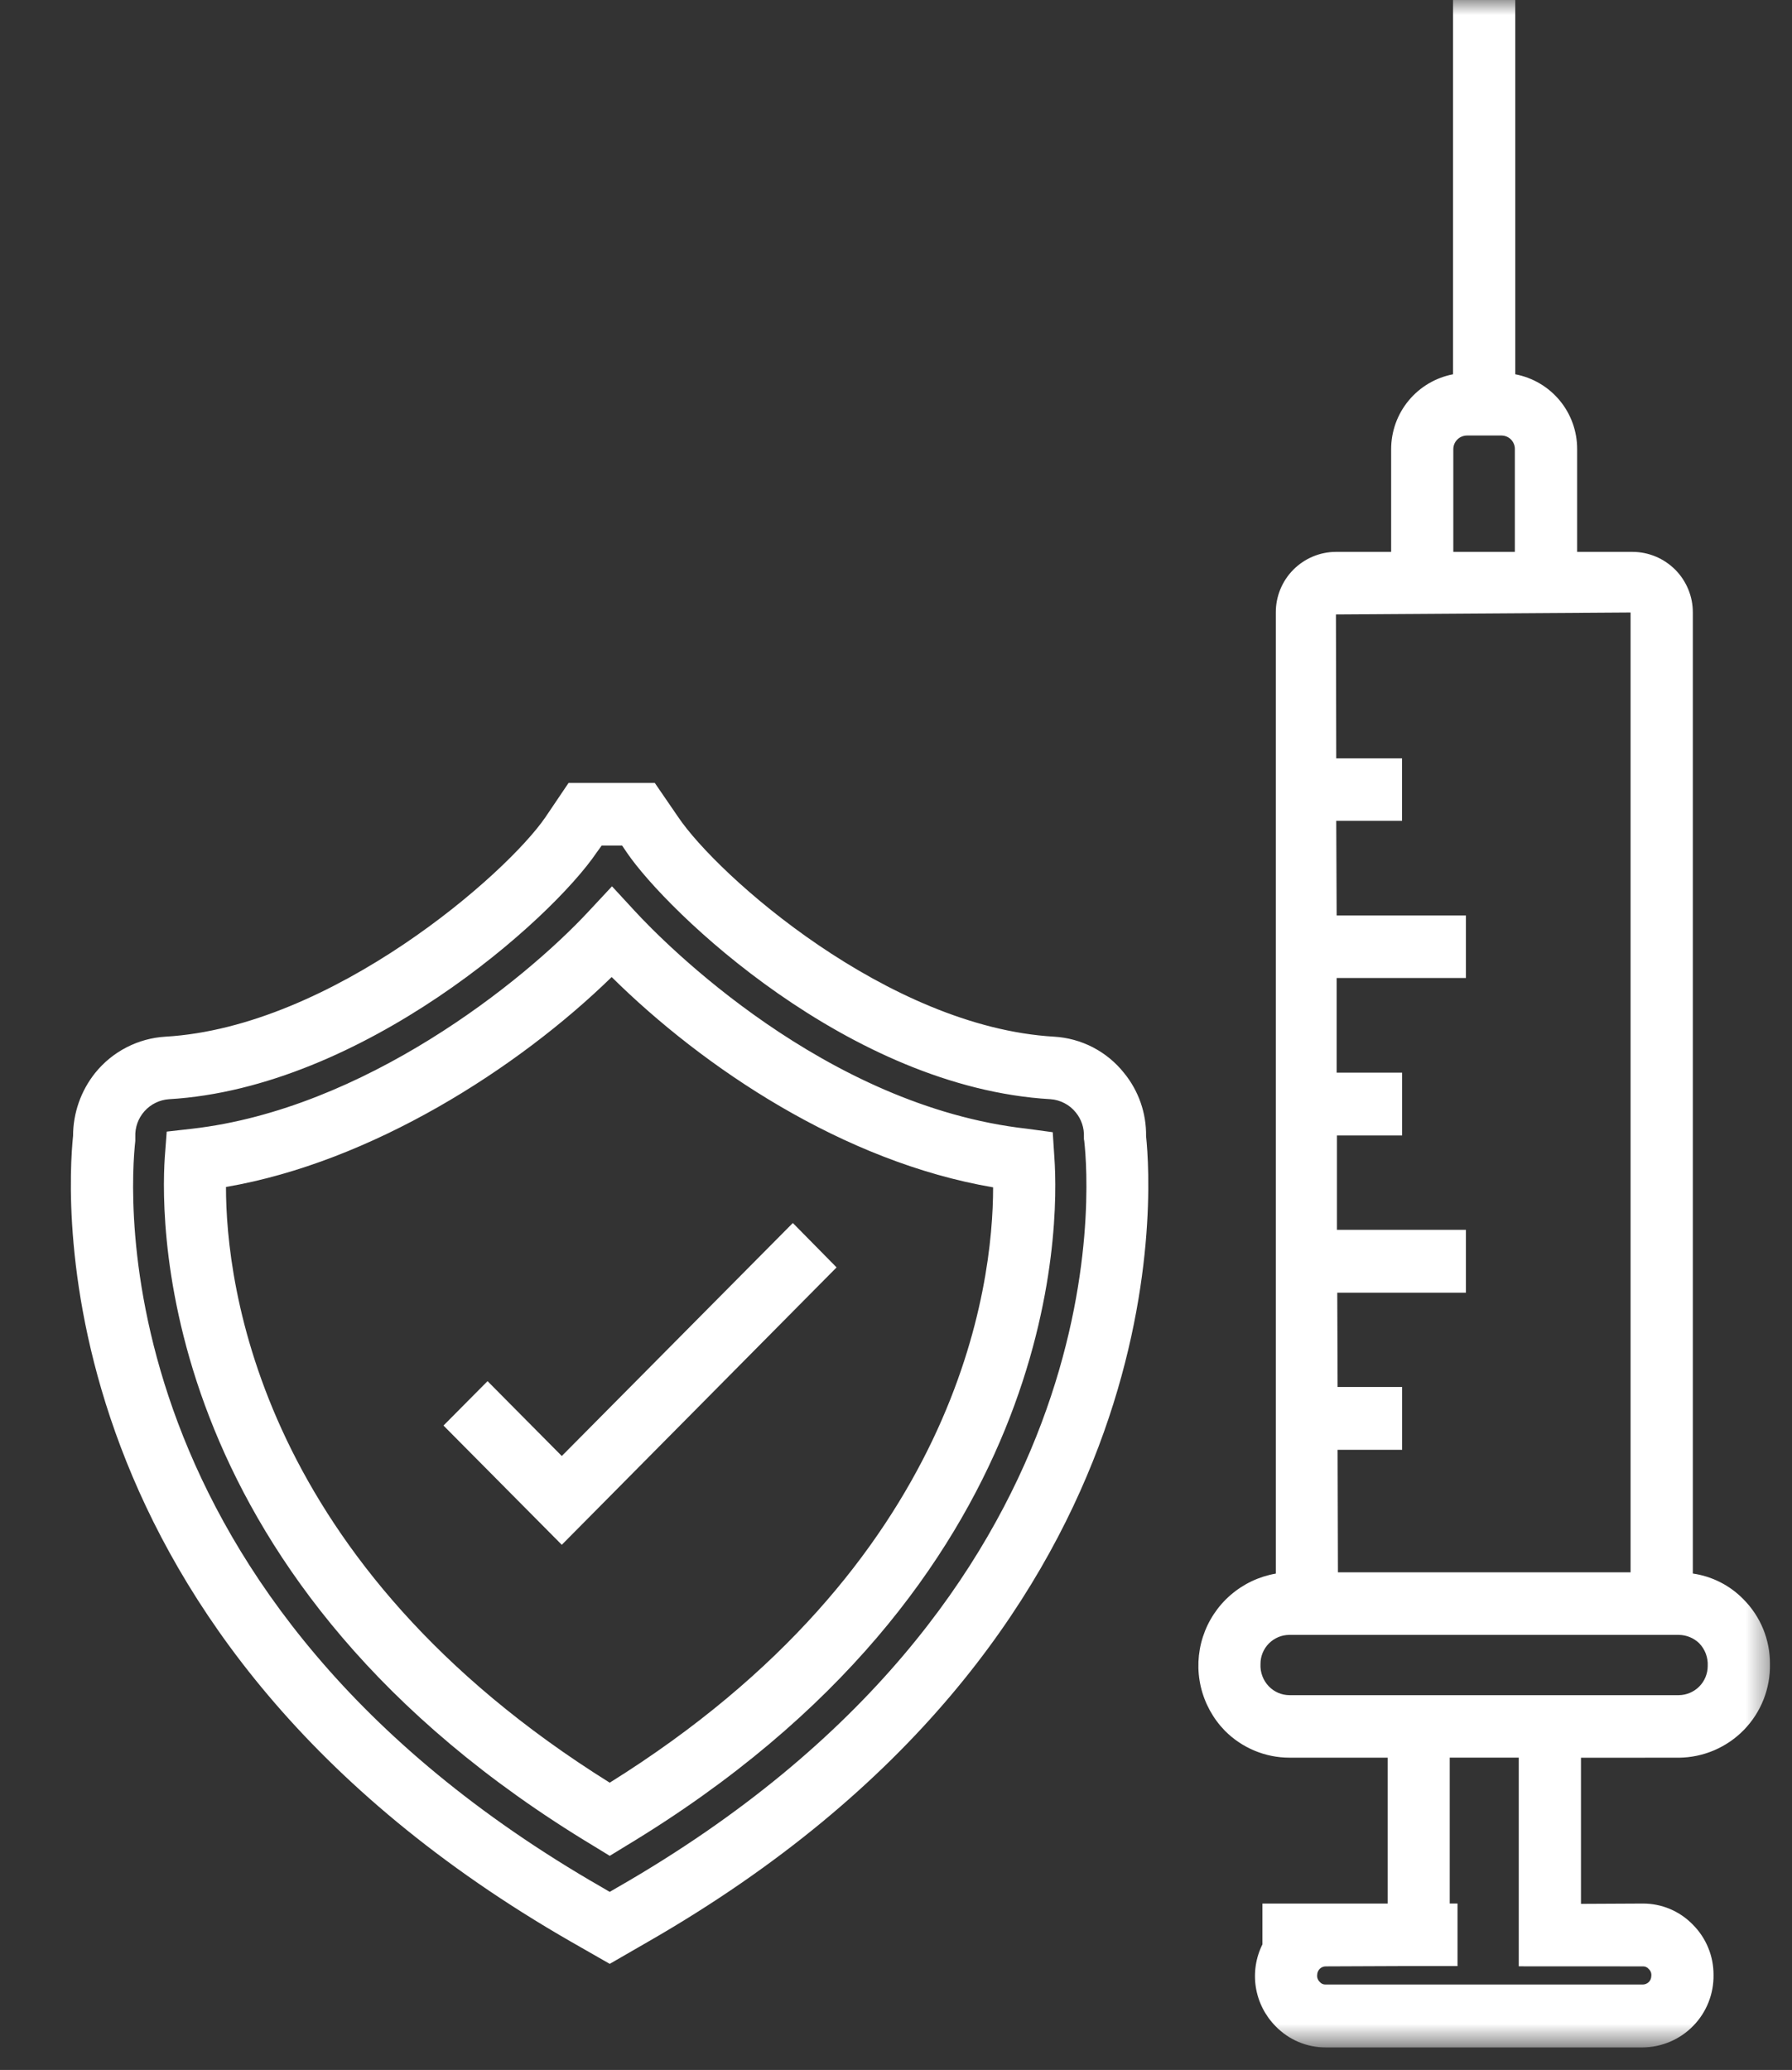 <svg width="58" height="67" viewBox="0 0 58 67" fill="none" xmlns="http://www.w3.org/2000/svg">
<rect x="0" y="0" width="58" height="67" fill="#333333" stroke="none"/>
<mask id="mask0_74_469" style="mask-type:luminance" maskUnits="userSpaceOnUse" x="0" y="0" width="58" height="67">
<path d="M0.97 0H57.485V66.27H0.97V0Z" fill="white"/>
</mask>
<g mask="url(#mask0_74_469)">
<path d="M34.073 36.649H34.084L33.234 36.534C26.7 35.8 21.507 30.534 20.543 29.485L19.808 28.688L19.065 29.485C16.915 31.802 11.775 35.894 6.226 36.534L5.396 36.628L5.333 37.466C5.186 39.7 5.123 51.269 19.221 59.755L19.735 60.07L20.249 59.755C34.336 51.269 34.283 39.7 34.126 37.466L34.073 36.649ZM19.733 57.701C8.395 50.62 7.314 41.59 7.314 38.42C12.015 37.614 16.755 34.593 19.797 31.625C22.756 34.551 27.287 37.603 32.143 38.432C32.144 41.6 31.063 50.631 19.735 57.701H19.733ZM36.381 34.73C36.107 34.385 35.764 34.103 35.374 33.9C34.983 33.698 34.554 33.58 34.115 33.555C28.734 33.24 23.226 28.342 21.948 26.443L21.193 25.342H18.402L17.659 26.443C16.411 28.279 10.747 33.24 5.356 33.555C4.915 33.581 4.485 33.699 4.093 33.902C3.701 34.104 3.356 34.386 3.079 34.73C2.618 35.308 2.366 36.026 2.365 36.766C2.165 38.685 1.295 52.982 18.486 62.852L19.735 63.566L20.972 62.852C38.164 52.98 37.294 38.684 37.094 36.775C37.105 36.03 36.852 35.306 36.381 34.73ZM19.986 61.089L19.734 61.236L19.483 61.089C3.202 51.743 4.211 38.422 4.379 36.932V36.796C4.367 36.491 4.474 36.193 4.678 35.966C4.882 35.738 5.167 35.6 5.472 35.579C11.724 35.212 17.828 29.789 19.317 27.586L19.475 27.368H20.135L20.282 27.586C21.583 29.506 27.488 35.201 34.002 35.579C34.161 35.59 34.315 35.635 34.456 35.709C34.597 35.782 34.721 35.885 34.82 36.009C35.001 36.23 35.094 36.51 35.082 36.796V36.869L35.093 36.932C35.259 38.422 36.266 51.743 19.987 61.089H19.986ZM18.183 47.128L25.661 39.586L27.077 41.023L18.183 50.002L14.354 46.142L15.78 44.705L18.183 47.128ZM54.339 56.893C54.732 56.889 55.12 56.808 55.482 56.653C55.843 56.498 56.171 56.274 56.445 55.992C56.719 55.71 56.934 55.377 57.079 55.011C57.223 54.645 57.294 54.255 57.286 53.861C57.289 53.472 57.214 53.086 57.067 52.726C56.919 52.366 56.701 52.038 56.426 51.763C55.987 51.313 55.412 51.022 54.79 50.932V19.825C54.791 19.568 54.741 19.313 54.643 19.076C54.545 18.838 54.402 18.622 54.221 18.44C54.039 18.258 53.824 18.113 53.587 18.014C53.35 17.915 53.096 17.864 52.839 17.863H51.046V14.538C51.048 13.964 50.849 13.407 50.483 12.964C50.117 12.522 49.607 12.221 49.043 12.115V0H47.029V12.115C46.466 12.223 45.957 12.524 45.592 12.966C45.226 13.408 45.026 13.964 45.026 14.538V17.863H43.233C42.716 17.866 42.222 18.075 41.858 18.442C41.494 18.81 41.291 19.307 41.293 19.824V50.934C40.751 51.028 40.244 51.268 39.828 51.629C39.412 51.989 39.103 52.457 38.933 52.981C38.764 53.504 38.741 54.065 38.866 54.6C38.992 55.136 39.262 55.628 39.646 56.022C39.92 56.297 40.245 56.516 40.603 56.665C40.961 56.815 41.345 56.892 41.733 56.892H44.912V61.614H40.86V62.935C40.645 63.367 40.571 63.855 40.648 64.332C40.726 64.808 40.95 65.247 41.29 65.589C41.5 65.805 41.751 65.977 42.028 66.094C42.306 66.211 42.604 66.271 42.905 66.271H53.174C53.478 66.267 53.779 66.204 54.059 66.084C54.339 65.964 54.593 65.79 54.805 65.571C55.018 65.353 55.185 65.095 55.297 64.812C55.41 64.528 55.465 64.226 55.46 63.921C55.461 63.62 55.403 63.32 55.287 63.041C55.172 62.762 55.003 62.509 54.789 62.295C54.579 62.079 54.328 61.907 54.051 61.79C53.773 61.673 53.475 61.613 53.174 61.614L51.17 61.624V56.894L54.339 56.893ZM47.038 14.538C47.038 14.421 47.085 14.31 47.167 14.227C47.25 14.145 47.361 14.098 47.478 14.097H48.6C48.657 14.098 48.714 14.11 48.767 14.132C48.819 14.155 48.867 14.187 48.907 14.228C48.947 14.269 48.978 14.318 48.999 14.371C49.021 14.424 49.031 14.481 49.03 14.538V17.863H47.038V14.538ZM52.775 19.825V50.893H43.304L43.293 46.928H45.381V44.894H43.293L43.282 41.842H47.446V39.806H43.272V36.754H45.381V34.719H43.262V31.656H47.446V29.632H43.262L43.249 26.569H45.378V24.545H43.249L43.239 19.888L52.775 19.825ZM41.069 54.586C40.977 54.49 40.904 54.377 40.858 54.252C40.811 54.128 40.79 53.995 40.797 53.862C40.796 53.739 40.82 53.616 40.866 53.502C40.913 53.388 40.981 53.284 41.068 53.196C41.155 53.109 41.258 53.039 41.371 52.991C41.485 52.943 41.607 52.919 41.73 52.918H54.338C54.586 52.921 54.822 53.019 54.999 53.191C55.092 53.288 55.165 53.404 55.212 53.53C55.258 53.656 55.279 53.79 55.272 53.925C55.272 54.173 55.174 54.412 54.999 54.589C54.824 54.765 54.587 54.866 54.338 54.869H41.73C41.607 54.868 41.485 54.842 41.371 54.794C41.258 54.745 41.155 54.674 41.069 54.586ZM53.174 63.648C53.209 63.646 53.245 63.653 53.278 63.668C53.311 63.682 53.34 63.704 53.362 63.732C53.394 63.761 53.418 63.797 53.433 63.837C53.447 63.877 53.452 63.92 53.446 63.963C53.445 64.035 53.416 64.103 53.365 64.154C53.314 64.205 53.245 64.234 53.174 64.235H42.905C42.869 64.237 42.834 64.23 42.801 64.216C42.768 64.201 42.739 64.179 42.716 64.151C42.685 64.123 42.661 64.086 42.646 64.046C42.631 64.006 42.627 63.963 42.632 63.92C42.634 63.849 42.663 63.78 42.713 63.729C42.764 63.678 42.833 63.649 42.905 63.648L45.58 63.637H47.174V61.613H46.922V56.891H49.156V63.646L53.174 63.648Z" fill="white"/>
</g>
</svg>

